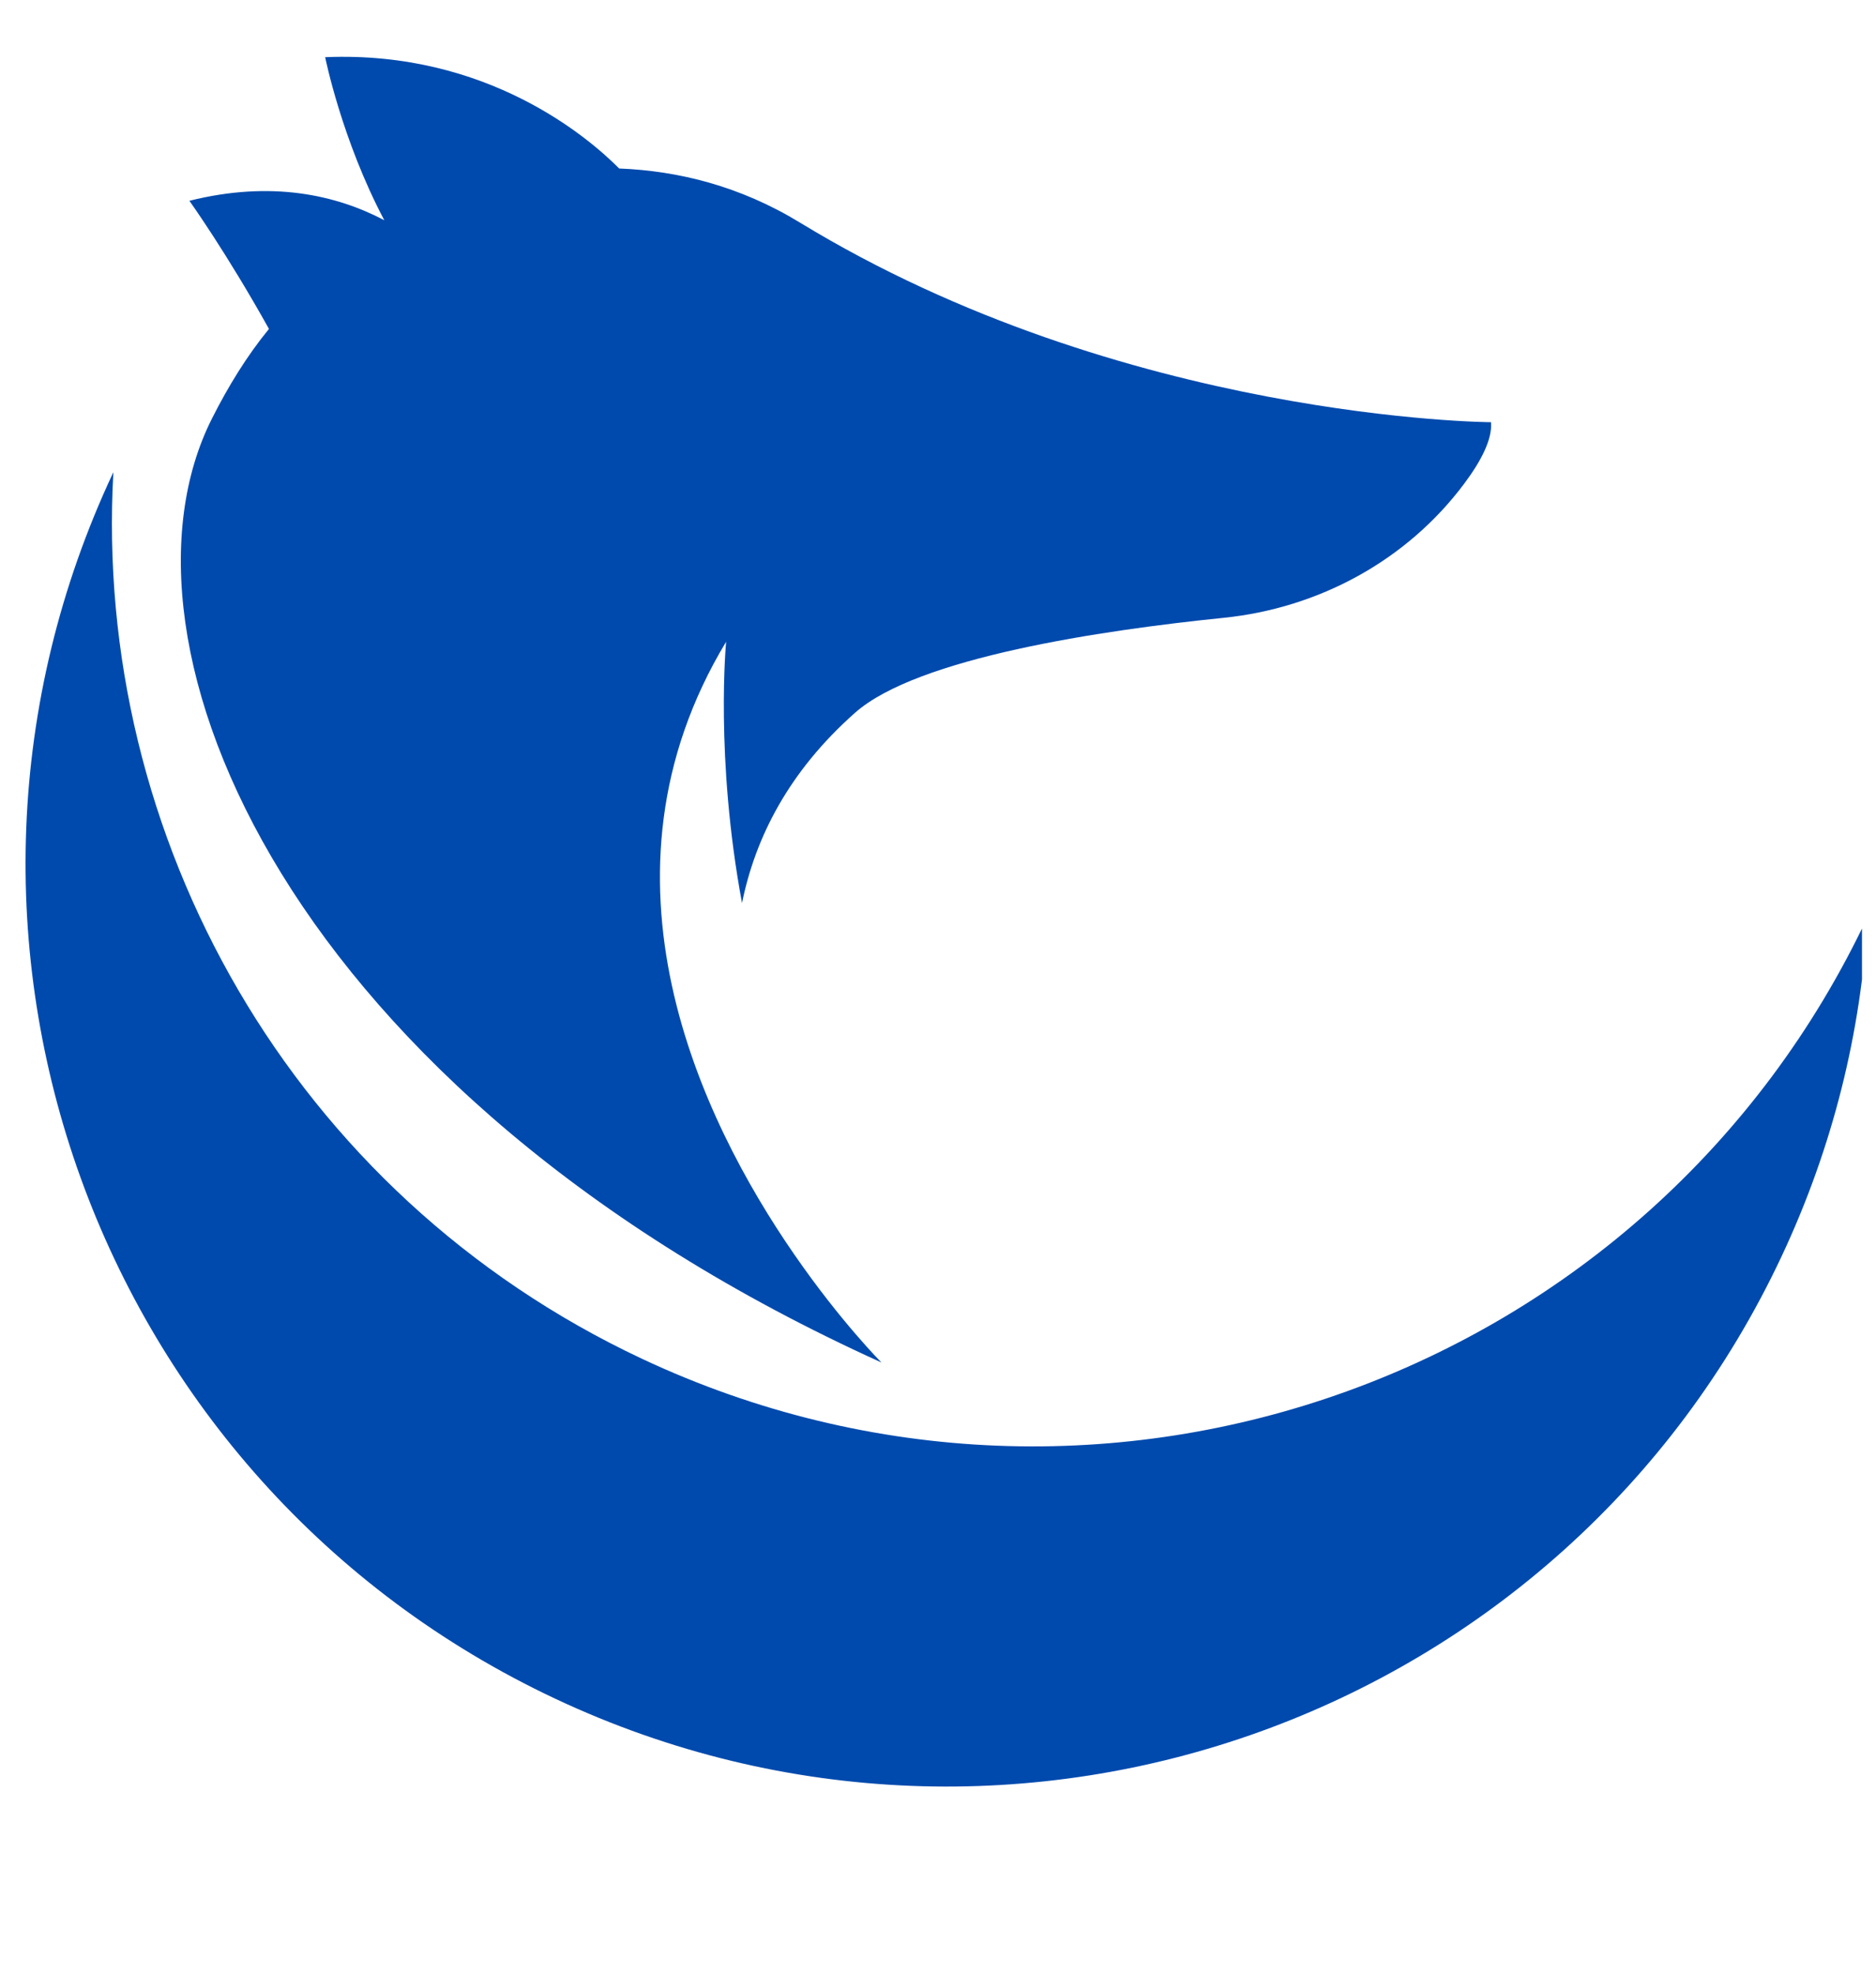 <svg xmlns="http://www.w3.org/2000/svg" xmlns:xlink="http://www.w3.org/1999/xlink" width="154" zoomAndPan="magnify" viewBox="0 0 115.5 121.5" height="162" preserveAspectRatio="xMidYMid meet" version="1.0"><defs><clipPath id="c0338d359a"><path d="M 11 3.016 L 92 3.016 L 92 84 L 11 84 Z M 11 3.016 " clip-rule="nonzero"/></clipPath><clipPath id="916aa36d0b"><path d="M 1 29 L 114.637 29 L 114.637 110 L 1 110 Z M 1 29 " clip-rule="nonzero"/></clipPath><clipPath id="bca15380c4"><path d="M 22.992 17.703 L 43.871 17.703 L 43.871 38.582 L 22.992 38.582 Z M 22.992 17.703 " clip-rule="nonzero"/></clipPath><clipPath id="fcce8910a3"><path d="M 33.434 17.703 C 27.668 17.703 22.992 22.375 22.992 28.141 C 22.992 33.906 27.668 38.582 33.434 38.582 C 39.199 38.582 43.871 33.906 43.871 28.141 C 43.871 22.375 39.199 17.703 33.434 17.703 Z M 33.434 17.703 " clip-rule="nonzero"/></clipPath><clipPath id="3db01d6ac3"><path d="M 0.992 0.703 L 21.871 0.703 L 21.871 21.582 L 0.992 21.582 Z M 0.992 0.703 " clip-rule="nonzero"/></clipPath><clipPath id="93b70b5b3e"><path d="M 11.434 0.703 C 5.668 0.703 0.992 5.375 0.992 11.141 C 0.992 16.906 5.668 21.582 11.434 21.582 C 17.199 21.582 21.871 16.906 21.871 11.141 C 21.871 5.375 17.199 0.703 11.434 0.703 Z M 11.434 0.703 " clip-rule="nonzero"/></clipPath><clipPath id="4065396f3a"><rect x="0" width="22" y="0" height="22"/></clipPath></defs><g clip-path="url(#c0338d359a)"><path fill="#004aad" d="M 54.27 83.867 C 17.68 67.312 6.086 39.543 13.055 25.754 C 14.051 23.781 15.191 21.918 16.559 20.246 C 13.93 15.527 11.66 12.359 11.66 12.359 C 16.723 11.094 20.699 12 23.66 13.555 C 21.039 8.605 20.02 3.52 20.02 3.52 C 30.012 3.098 36.27 8.508 38.121 10.371 C 41.773 10.516 45.566 11.457 49.234 13.691 C 69.199 25.867 91.797 25.988 91.797 25.988 C 91.887 27.031 91.191 28.379 90.137 29.785 C 86.605 34.508 81.18 37.438 75.316 38.031 C 67.832 38.793 56.484 40.473 52.645 43.871 C 48.555 47.492 46.5 51.562 45.684 55.586 C 44.012 46.598 44.707 39.5 44.707 39.5 C 35.965 53.984 43.148 68.895 48.898 77.211 C 51.762 81.359 54.27 83.867 54.27 83.867 " fill-opacity="1" fill-rule="nonzero"/></g><g clip-path="url(#916aa36d0b)"><path fill="#004aad" d="M 39.516 83.633 C 17.934 73.492 5.719 51.504 6.98 29.07 C 6.977 29.078 6.973 29.082 6.969 29.09 C -6.352 57.453 5.84 91.246 34.203 104.57 C 62.566 117.895 96.359 105.703 109.684 77.34 C 112.871 70.559 114.594 63.469 114.988 56.422 C 101.66 84.77 67.875 96.953 39.516 83.633 " fill-opacity="1" fill-rule="nonzero"/></g><g clip-path="url(#bca15380c4)"><g clip-path="url(#fcce8910a3)"><g transform="matrix(1, 0, 0, 1, 22, 17)"><g clip-path="url(#4065396f3a)"><g clip-path="url(#3db01d6ac3)"><g clip-path="url(#93b70b5b3e)"><path fill="#004aad" d="M 0.992 0.703 L 21.871 0.703 L 21.871 21.582 L 0.992 21.582 Z M 0.992 0.703 " fill-opacity="1" fill-rule="nonzero"/></g></g></g></g></g></g></svg>